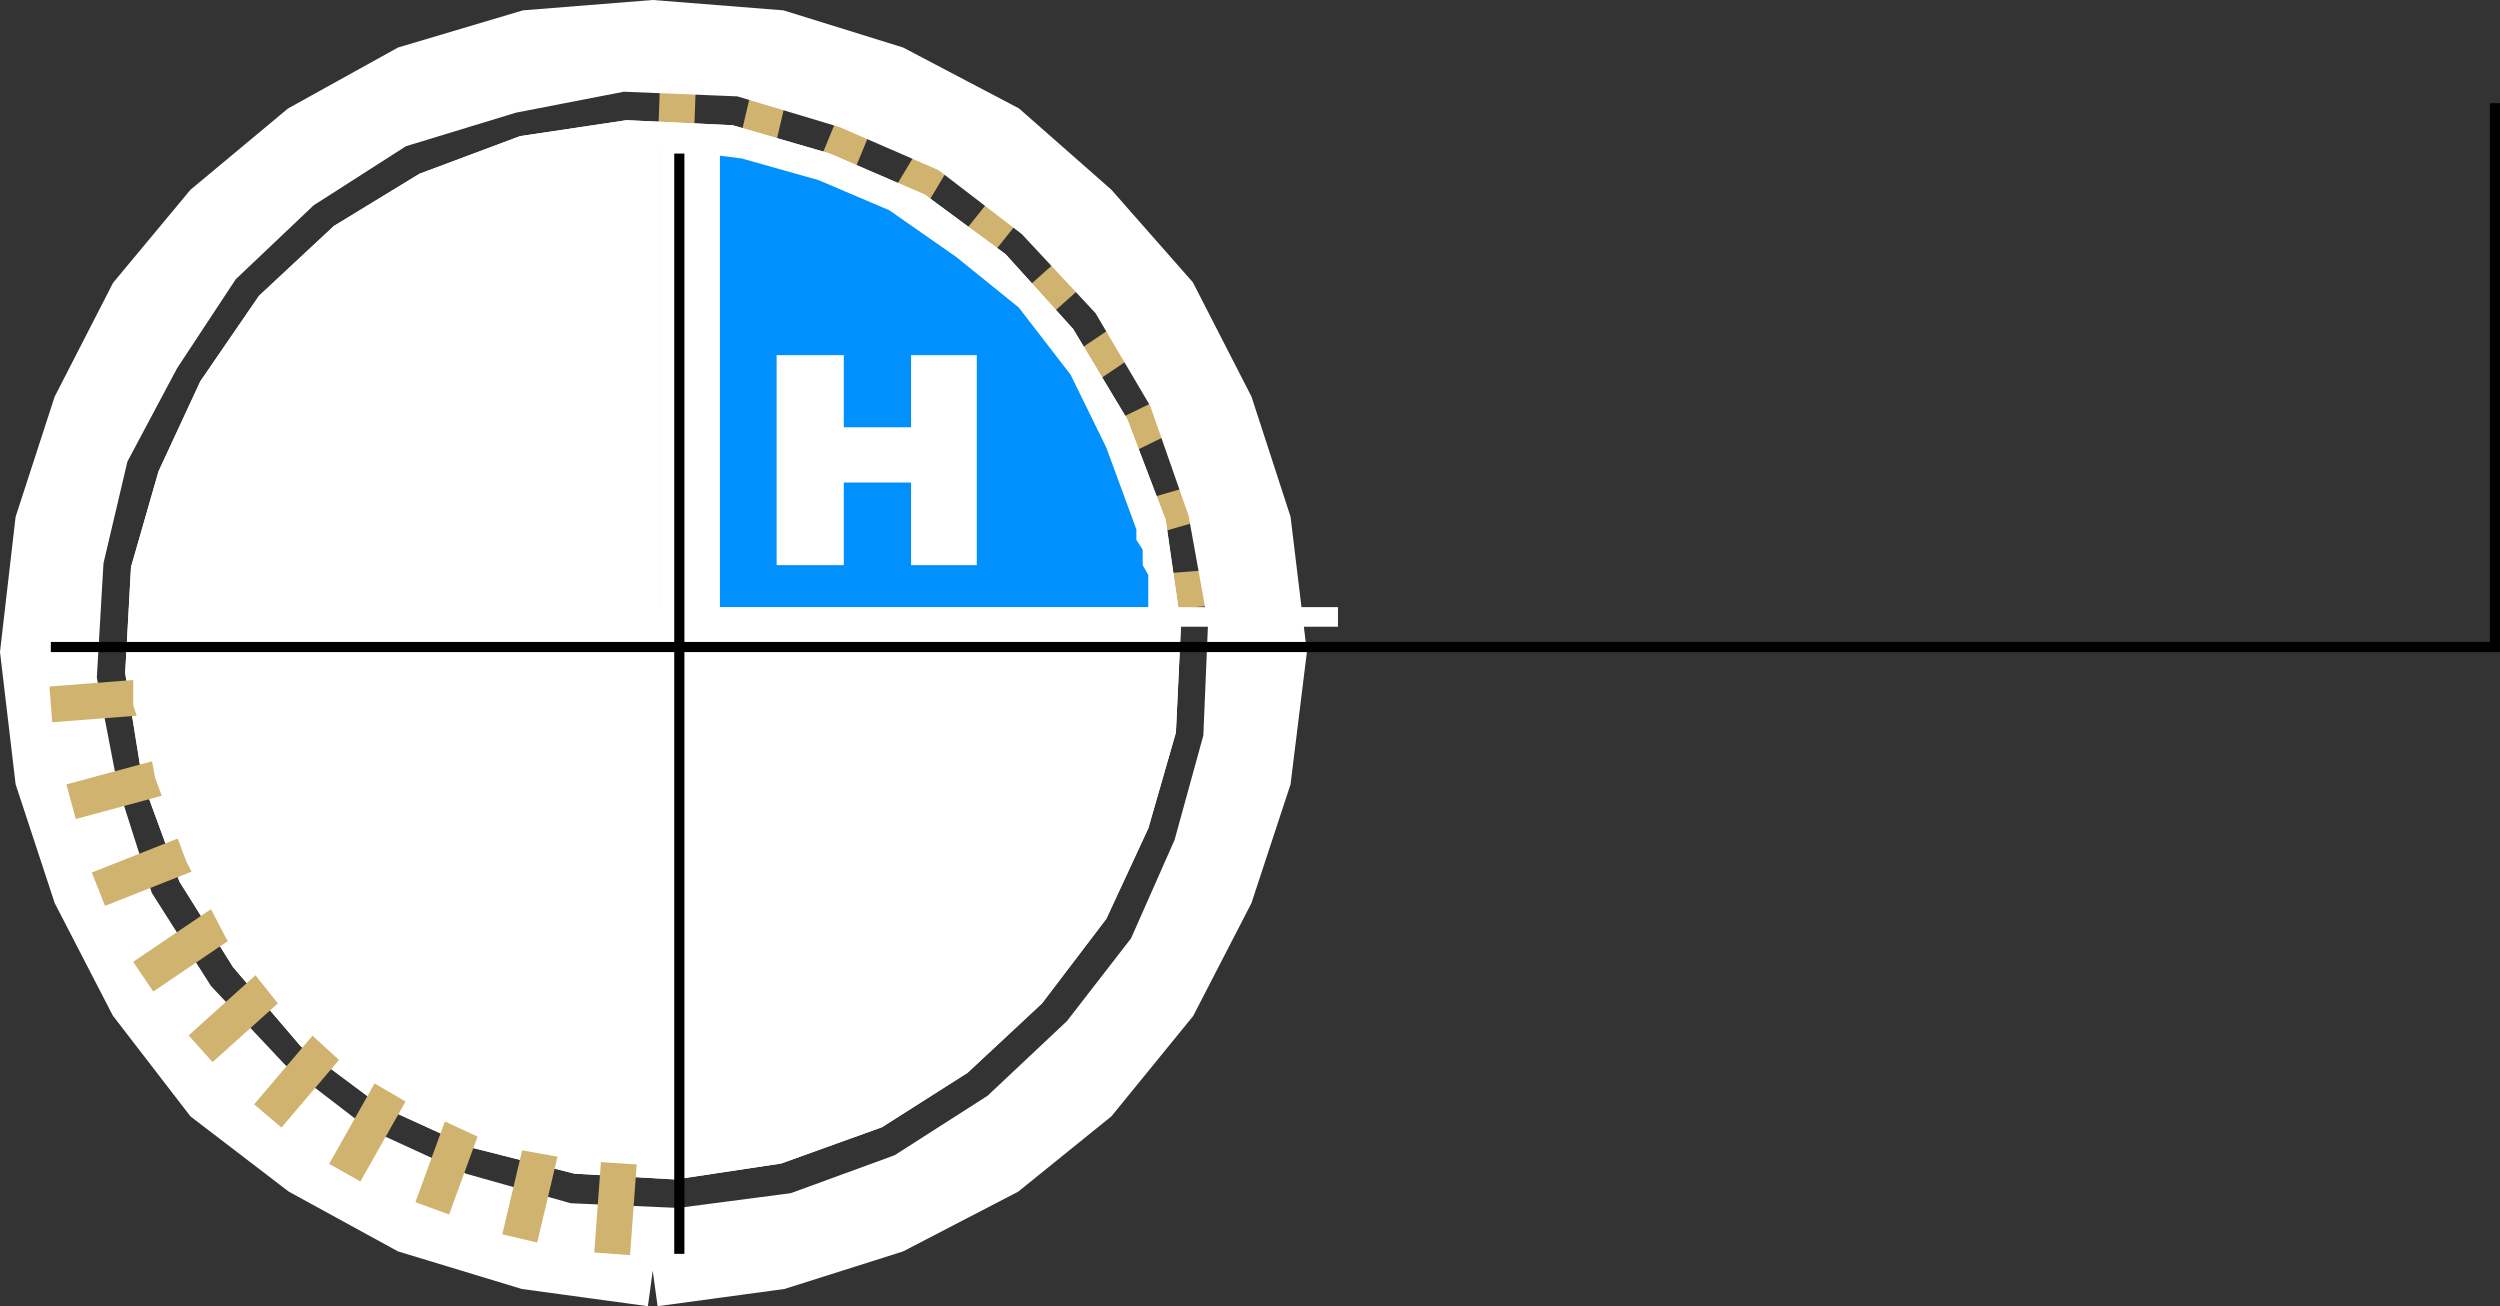 <svg xmlns="http://www.w3.org/2000/svg" width="357.186" height="186.622"><rect width="100%" height="100%" fill="#333333" stroke="none"/><path fill="none" stroke="#d1b370" stroke-miterlimit="10" stroke-width="5.125" d="m135.261 40.34 11.7-14.597m-20.602 8.597 9.602-16M116.96 30.043l7.2-17.5m-17.5 14.598 4.3-18.398m-14.601 17 .7-19.2m62.401 78.5 19.2-1.5m-20.602-7.902 18.203-5.3M154.46 65.34l16.801-8.199m-22.101-.699 16.3-11m-22.101 2.101 13.902-12.402"/><path d="m74.96 21.942-13.902 5.2-11.797 7.198-10.3 9.602-8.102 11.8-5.8 12.5-3.798 13.2-.8 14.601 2.398 14.899 5.102 13.898 7.398 11.801 9.402 11 11 8.2 12.5 5.702 14.2 3.598 13.898.8 14.602-2.198 12.5-4.301 11-6.7 10.398-8.902 8.102-9.398 6.5-11 3.8-11.8 2.899-12.5v-12.4l-91.2-64.8"/><path fill="#fff" d="m110.96 163.743 13.899-5 11.8-7.5 10.302-9.602 8.898-11.7 5.8-12.5 3.802-13.198.699-14.7-2.102-14.601-5.297-13.899-7.5-12.5-9.3-10.3-11.102-8.2-13.2-5.703-13.398-3.898-14.601-.7-14.7 2.2-13.902 5.2-11.797 7.198-10.3 9.602-8.102 11.8-5.8 12.5-3.798 13.2-.8 14.601 2.398 14.899 5.102 13.898 7.398 11.801 9.402 11 11 8.2 12.5 5.702 14.2 3.598 13.898.8 14.602-2.198"/><path fill="none" stroke="#fff" stroke-miterlimit="10" stroke-width="5.125" d="m110.96 163.743 13.899-5 11.8-7.5 10.302-9.602 8.898-11.7 5.8-12.5 3.802-13.198.699-14.7-2.102-14.601-5.297-13.899-7.5-12.5-9.3-10.3-11.102-8.2-13.2-5.703-13.398-3.898-14.601-.7-14.7 2.2-13.902 5.2-11.797 7.198-10.3 9.602-8.102 11.8-5.8 12.5-3.798 13.2-.8 14.601 2.398 14.899 5.102 13.898 7.398 11.801 9.402 11 11 8.2 12.5 5.702 14.2 3.598 13.898.8zm0 0"/><path d="m74.96 21.942-13.902 5.2-11.797 7.198-10.3 9.602-8.102 11.8-5.8 12.5-3.798 13.2-.8 14.601 2.398 14.899 5.102 13.898 7.398 11.801 9.402 11 11 8.2 12.5 5.702 14.2 3.598 13.898.8 14.602-2.198 12.5-4.301 11-6.7 10.398-8.902 8.102-9.398 6.5-11 3.8-11.8 2.899-12.5v-12.4l-91.2-64.8"/><path fill="#fff" d="m110.96 163.743 13.899-5 11.8-7.5 10.302-9.602 8.898-11.7 5.8-12.5 3.802-13.198.699-14.7-2.102-14.601-5.297-13.899-7.5-12.5-9.3-10.3-11.102-8.2-13.2-5.703-13.398-3.898-14.601-.7-14.7 2.2-13.902 5.2-11.797 7.198-10.3 9.602-8.102 11.8-5.8 12.5-3.798 13.2-.8 14.601 2.398 14.899 5.102 13.898 7.398 11.801 9.402 11 11 8.2 12.5 5.702 14.2 3.598 13.898.8 14.602-2.198"/><path fill="none" stroke="#fff" stroke-miterlimit="10" stroke-width="5.125" d="m110.96 163.743 13.899-5 11.8-7.5 10.302-9.602 8.898-11.7 5.8-12.5 3.802-13.198.699-14.7-2.102-14.601-5.297-13.899-7.5-12.5-9.3-10.3-11.102-8.2-13.2-5.703-13.398-3.898-14.601-.7-14.7 2.2-13.902 5.2-11.797 7.198-10.3 9.602-8.102 11.8-5.8 12.5-3.798 13.2-.8 14.601 2.398 14.899 5.102 13.898 7.398 11.801 9.402 11 11 8.2 12.5 5.702 14.2 3.598 13.898.8zm0 0"/><path fill="none" stroke="#fff" stroke-miterlimit="10" stroke-width="7.302" d="m113.859 174.043 15.602-5.703 13.898-8.898 11.8-11.102 9.602-12.398 6.5-14.7 4.297-15.6.703-16.802-2.902-16.097-5.7-16.301-8.198-13.899-11-11.8-12.5-9.602-14.7-6.398-15.3-4.602-17.102-.7-16 3.102-16.398 5-13.903 8.899L30.86 37.543l-8.7 13.2-7.398 13.898-3.601 15.3-1 17.102 3.101 16.098 5.098 16 8.902 14 11 11.7 12.5 9.6 14.598 6.7 15.602 4.402 16.097.7 16.801-2.2"/><path fill="#0091ff" d="M164.058 86.743V82.14l-.797-1.398v-2.2l-.902-1.402v-1.5l-4.3-11.7-5.098-10.398-7.403-9.601-8.898-7.2-9.602-6.699-10.097-4.3-11-3.102-11.801-1.5v65.602h69.898"/><path fill="#fff" d="M191.16 89.543v-2.8h-97v2.8h97"/><path fill="none" stroke="#fff" stroke-miterlimit="10" stroke-width="10.25" d="m93.261 181.543 17.7-2.402 16.097-5.098 15.602-8.101 12.5-10.102 11-13.5 7.898-15.297 5.301-16.101 2.2-17.8-2.2-18.2-5.3-16.3-7.9-15.4-11-12.5-12.5-11-15.6-8.199-16.098-5-17.7-1.402L75.66 6.543l-16.801 5-14.8 8.2-13.2 11-10.398 12.5-7.903 15.398-5.297 16.3-2.101 18.2 2.101 17.8 5.297 16.102 7.903 15.297 10.398 13.5 13.2 10.102 14.8 8.101 16.8 5.098 17.602 2.402"/><path fill="none" stroke="#d1b370" stroke-miterlimit="10" stroke-width="5.125" d="m26.46 99.141-19.199 1.5m21.399 8.902-18.5 5m22.101 5.297-18.203 7.203m22.801 1.399-16.398 11.101m22.097-2.203-13.898 12.5m22.101-5.097-12.5 14.699m20.598-8.899-9.598 17m19-12.703-6.5 17.801m16.797-13.898-4.297 18.199m14.598-16.801-1.398 19"/><path fill="#fff" d="M110.96 80.743v-30h9.598v10.3h9.602v-10.3h9.398v30h-9.398V68.942h-9.602v11.8h-9.597m-13.903 85.2v-73.5H34.66l-14.2-.7-.699 2.9v6l.7 2.1.8 1.5.899 2.9.699 3.8 4.402 11.8 5.7 11 7.5 9.4 9.597 8.8 10.301 6 11 5.101 11.8 2.098 12.5.8h1.4"/><path fill="none" stroke="#fff" stroke-miterlimit="10" stroke-width="1.451" d="M97.058 165.942v-73.5H34.66l-14.2-.7-.699 2.9v6l.7 2.1.8 1.5.899 2.9.699 3.8 4.402 11.8 5.7 11 7.5 9.4 9.597 8.8 10.301 6 11 5.101 11.8 2.098 12.5.8zm0 0"/><path fill="#fff" d="M102.859 19.043v70.5h-8.7v-70.5h8.7"/><path fill="none" stroke="#000" stroke-miterlimit="10" stroke-width="1.451" d="M97.058 21.942v70.5h259.403v-77.7m-349.2 77.7h172.797m-83-27.102v113.801"/></svg>
